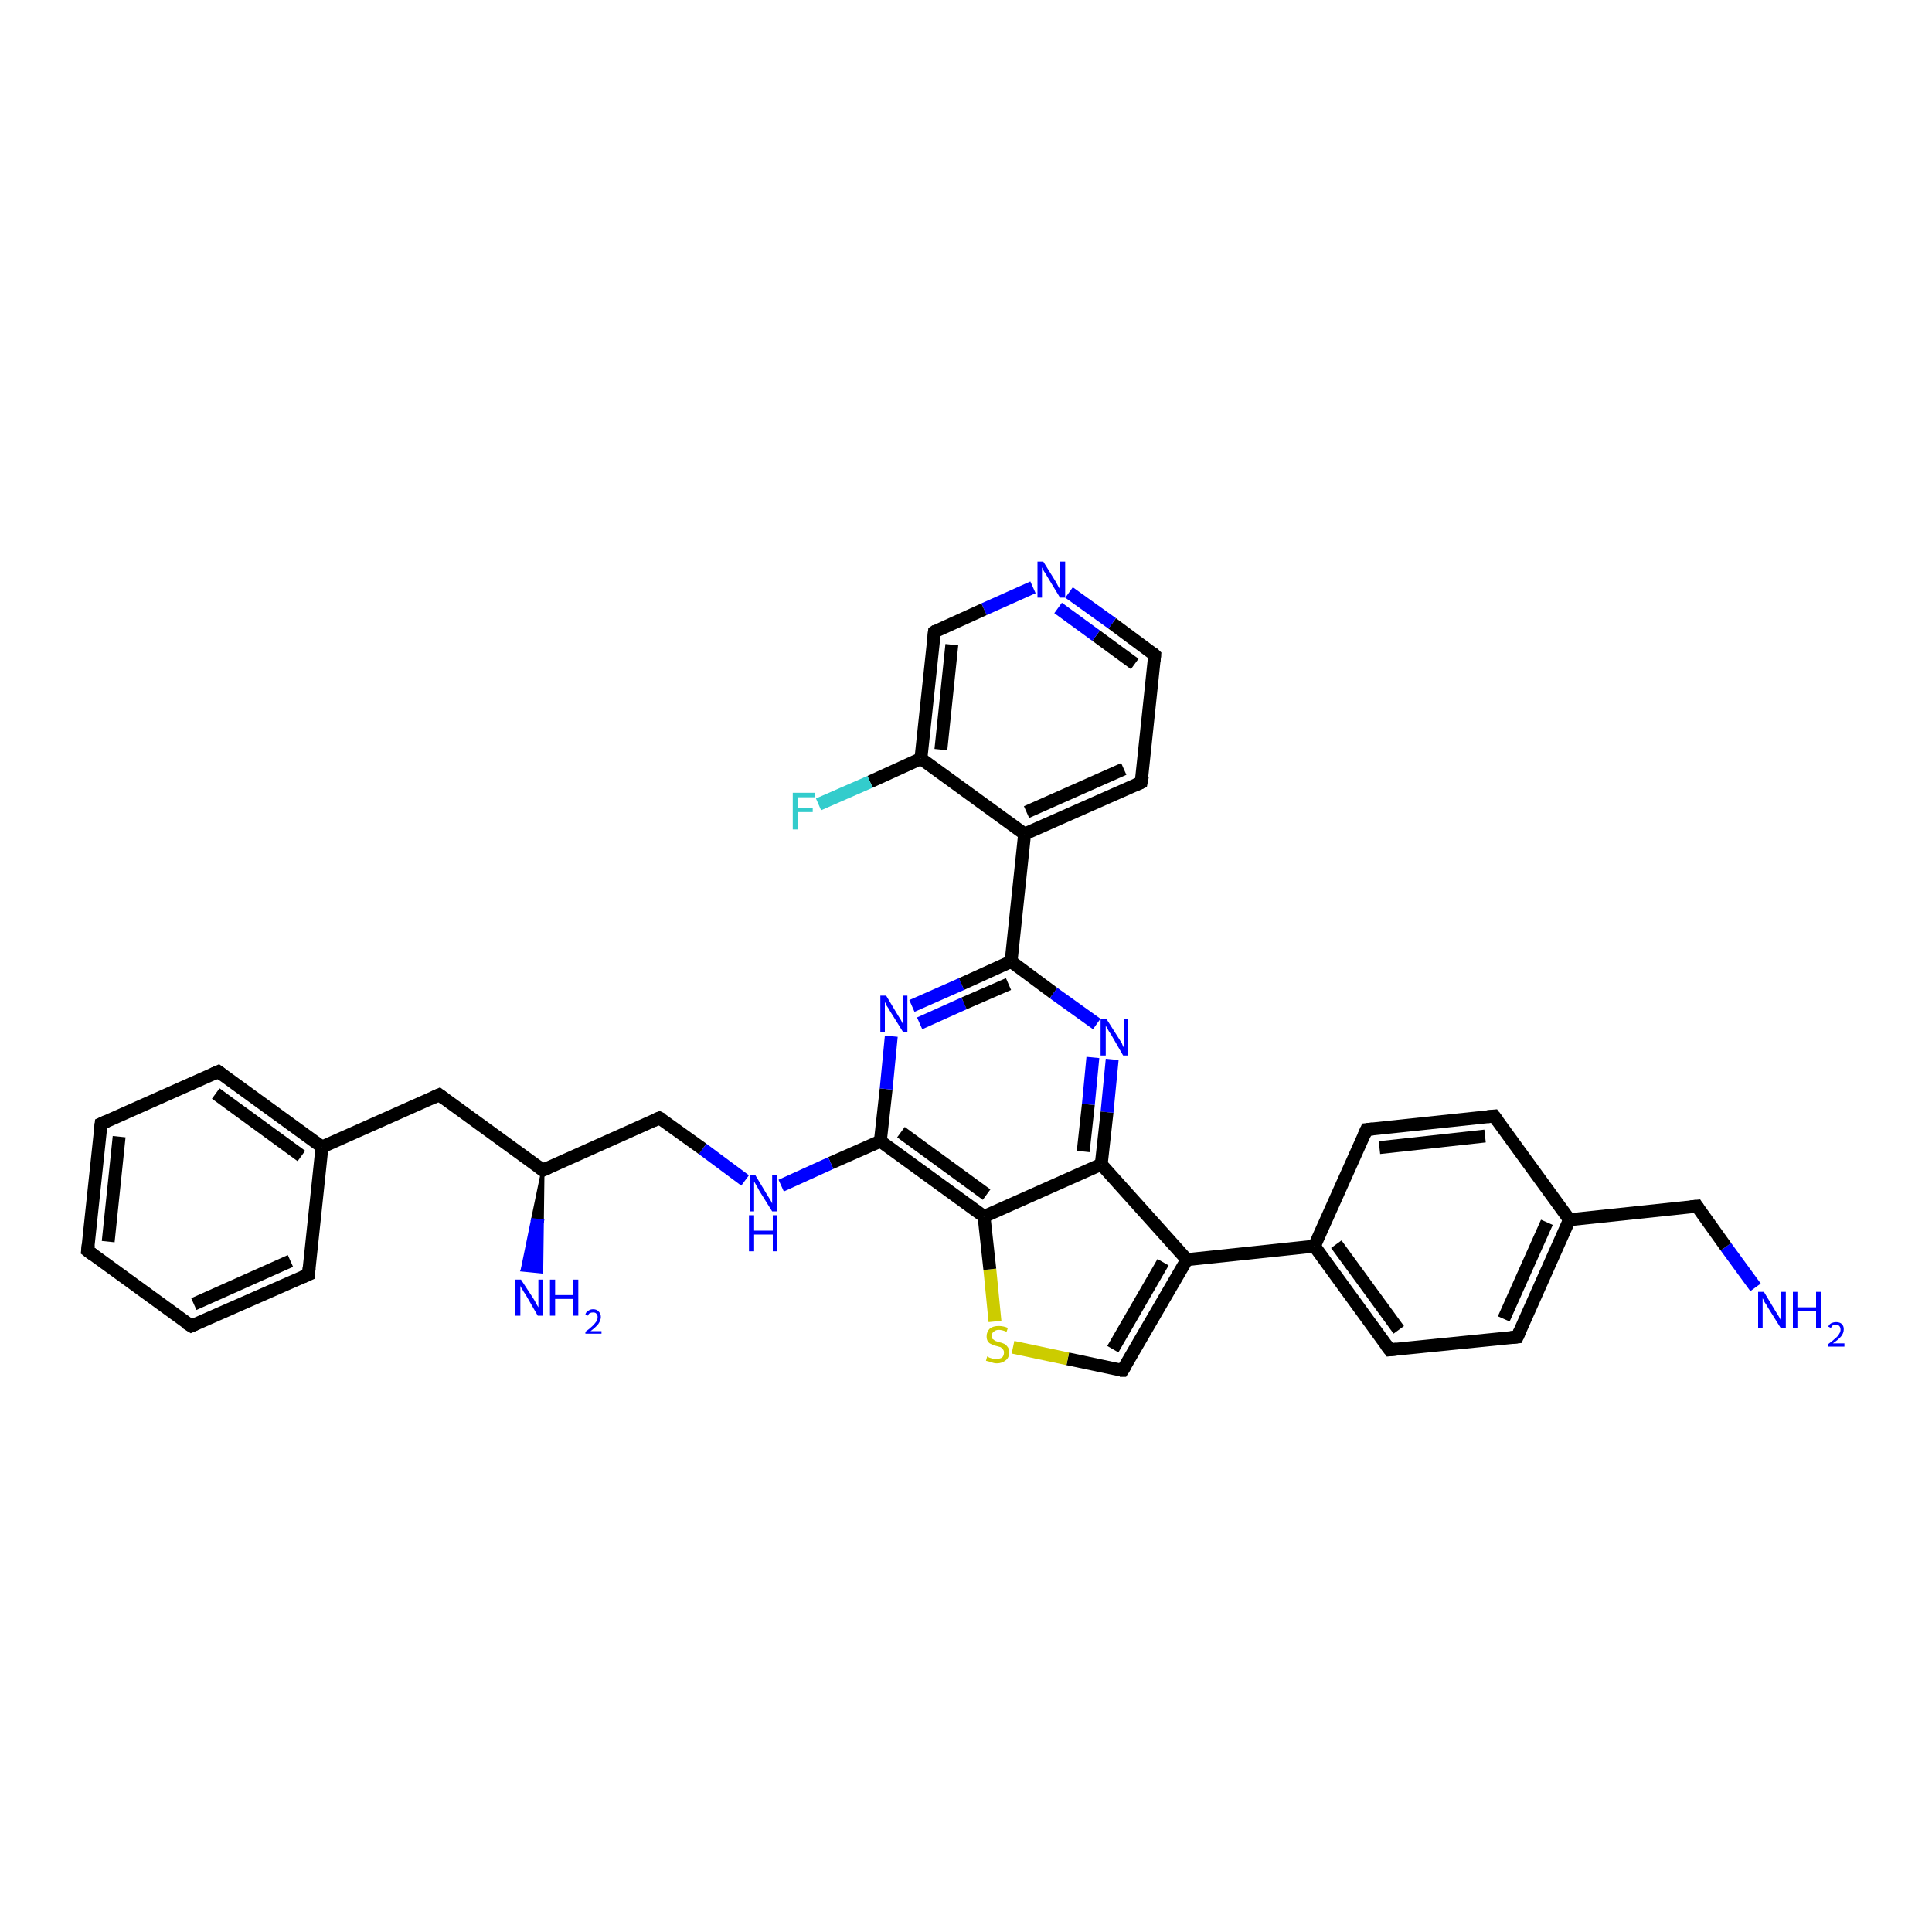 <?xml version='1.0' encoding='iso-8859-1'?>
<svg version='1.1' baseProfile='full'
              xmlns='http://www.w3.org/2000/svg'
                      xmlns:rdkit='http://www.rdkit.org/xml'
                      xmlns:xlink='http://www.w3.org/1999/xlink'
                  xml:space='preserve'
width='300px' height='300px' viewBox='0 0 300 300'>
<!-- END OF HEADER -->
<rect style='opacity:1.0;fill:#FFFFFF;stroke:none' width='300.0' height='300.0' x='0.0' y='0.0'> </rect>
<path class='bond-0 atom-0 atom-1' d='M 272.6,199.9 L 268.0,193.6' style='fill:none;fill-rule:evenodd;stroke:#0000FF;stroke-width:2.0px;stroke-linecap:butt;stroke-linejoin:miter;stroke-opacity:1' />
<path class='bond-0 atom-0 atom-1' d='M 268.0,193.6 L 263.5,187.3' style='fill:none;fill-rule:evenodd;stroke:#000000;stroke-width:2.0px;stroke-linecap:butt;stroke-linejoin:miter;stroke-opacity:1' />
<path class='bond-1 atom-1 atom-2' d='M 263.5,187.3 L 243.7,189.4' style='fill:none;fill-rule:evenodd;stroke:#000000;stroke-width:2.0px;stroke-linecap:butt;stroke-linejoin:miter;stroke-opacity:1' />
<path class='bond-2 atom-2 atom-3' d='M 243.7,189.4 L 235.6,207.6' style='fill:none;fill-rule:evenodd;stroke:#000000;stroke-width:2.0px;stroke-linecap:butt;stroke-linejoin:miter;stroke-opacity:1' />
<path class='bond-2 atom-2 atom-3' d='M 240.2,189.8 L 233.5,204.8' style='fill:none;fill-rule:evenodd;stroke:#000000;stroke-width:2.0px;stroke-linecap:butt;stroke-linejoin:miter;stroke-opacity:1' />
<path class='bond-3 atom-3 atom-4' d='M 235.6,207.6 L 215.8,209.6' style='fill:none;fill-rule:evenodd;stroke:#000000;stroke-width:2.0px;stroke-linecap:butt;stroke-linejoin:miter;stroke-opacity:1' />
<path class='bond-4 atom-4 atom-5' d='M 215.8,209.6 L 204.1,193.5' style='fill:none;fill-rule:evenodd;stroke:#000000;stroke-width:2.0px;stroke-linecap:butt;stroke-linejoin:miter;stroke-opacity:1' />
<path class='bond-4 atom-4 atom-5' d='M 217.2,206.5 L 207.5,193.2' style='fill:none;fill-rule:evenodd;stroke:#000000;stroke-width:2.0px;stroke-linecap:butt;stroke-linejoin:miter;stroke-opacity:1' />
<path class='bond-5 atom-5 atom-6' d='M 204.1,193.5 L 184.3,195.6' style='fill:none;fill-rule:evenodd;stroke:#000000;stroke-width:2.0px;stroke-linecap:butt;stroke-linejoin:miter;stroke-opacity:1' />
<path class='bond-6 atom-6 atom-7' d='M 184.3,195.6 L 174.3,212.8' style='fill:none;fill-rule:evenodd;stroke:#000000;stroke-width:2.0px;stroke-linecap:butt;stroke-linejoin:miter;stroke-opacity:1' />
<path class='bond-6 atom-6 atom-7' d='M 180.6,196.0 L 172.8,209.5' style='fill:none;fill-rule:evenodd;stroke:#000000;stroke-width:2.0px;stroke-linecap:butt;stroke-linejoin:miter;stroke-opacity:1' />
<path class='bond-7 atom-7 atom-8' d='M 174.3,212.8 L 165.8,211.0' style='fill:none;fill-rule:evenodd;stroke:#000000;stroke-width:2.0px;stroke-linecap:butt;stroke-linejoin:miter;stroke-opacity:1' />
<path class='bond-7 atom-7 atom-8' d='M 165.8,211.0 L 157.3,209.2' style='fill:none;fill-rule:evenodd;stroke:#CCCC00;stroke-width:2.0px;stroke-linecap:butt;stroke-linejoin:miter;stroke-opacity:1' />
<path class='bond-8 atom-8 atom-9' d='M 154.5,205.2 L 153.7,197.1' style='fill:none;fill-rule:evenodd;stroke:#CCCC00;stroke-width:2.0px;stroke-linecap:butt;stroke-linejoin:miter;stroke-opacity:1' />
<path class='bond-8 atom-8 atom-9' d='M 153.7,197.1 L 152.8,188.9' style='fill:none;fill-rule:evenodd;stroke:#000000;stroke-width:2.0px;stroke-linecap:butt;stroke-linejoin:miter;stroke-opacity:1' />
<path class='bond-9 atom-9 atom-10' d='M 152.8,188.9 L 136.7,177.2' style='fill:none;fill-rule:evenodd;stroke:#000000;stroke-width:2.0px;stroke-linecap:butt;stroke-linejoin:miter;stroke-opacity:1' />
<path class='bond-9 atom-9 atom-10' d='M 153.2,185.5 L 139.9,175.8' style='fill:none;fill-rule:evenodd;stroke:#000000;stroke-width:2.0px;stroke-linecap:butt;stroke-linejoin:miter;stroke-opacity:1' />
<path class='bond-10 atom-10 atom-11' d='M 136.7,177.2 L 129.0,180.6' style='fill:none;fill-rule:evenodd;stroke:#000000;stroke-width:2.0px;stroke-linecap:butt;stroke-linejoin:miter;stroke-opacity:1' />
<path class='bond-10 atom-10 atom-11' d='M 129.0,180.6 L 121.3,184.1' style='fill:none;fill-rule:evenodd;stroke:#0000FF;stroke-width:2.0px;stroke-linecap:butt;stroke-linejoin:miter;stroke-opacity:1' />
<path class='bond-11 atom-11 atom-12' d='M 115.7,183.3 L 109.1,178.4' style='fill:none;fill-rule:evenodd;stroke:#0000FF;stroke-width:2.0px;stroke-linecap:butt;stroke-linejoin:miter;stroke-opacity:1' />
<path class='bond-11 atom-11 atom-12' d='M 109.1,178.4 L 102.4,173.6' style='fill:none;fill-rule:evenodd;stroke:#000000;stroke-width:2.0px;stroke-linecap:butt;stroke-linejoin:miter;stroke-opacity:1' />
<path class='bond-12 atom-12 atom-13' d='M 102.4,173.6 L 84.3,181.7' style='fill:none;fill-rule:evenodd;stroke:#000000;stroke-width:2.0px;stroke-linecap:butt;stroke-linejoin:miter;stroke-opacity:1' />
<path class='bond-13 atom-13 atom-14' d='M 84.3,181.7 L 84.2,189.6 L 82.7,189.4 Z' style='fill:#000000;fill-rule:evenodd;fill-opacity:1;stroke:#000000;stroke-width:0.5px;stroke-linecap:butt;stroke-linejoin:miter;stroke-opacity:1;' />
<path class='bond-13 atom-13 atom-14' d='M 84.2,189.6 L 81.1,197.2 L 84.1,197.5 Z' style='fill:#0000FF;fill-rule:evenodd;fill-opacity:1;stroke:#0000FF;stroke-width:0.5px;stroke-linecap:butt;stroke-linejoin:miter;stroke-opacity:1;' />
<path class='bond-13 atom-13 atom-14' d='M 84.2,189.6 L 82.7,189.4 L 81.1,197.2 Z' style='fill:#0000FF;fill-rule:evenodd;fill-opacity:1;stroke:#0000FF;stroke-width:0.5px;stroke-linecap:butt;stroke-linejoin:miter;stroke-opacity:1;' />
<path class='bond-14 atom-13 atom-15' d='M 84.3,181.7 L 68.2,170.0' style='fill:none;fill-rule:evenodd;stroke:#000000;stroke-width:2.0px;stroke-linecap:butt;stroke-linejoin:miter;stroke-opacity:1' />
<path class='bond-15 atom-15 atom-16' d='M 68.2,170.0 L 50.0,178.1' style='fill:none;fill-rule:evenodd;stroke:#000000;stroke-width:2.0px;stroke-linecap:butt;stroke-linejoin:miter;stroke-opacity:1' />
<path class='bond-16 atom-16 atom-17' d='M 50.0,178.1 L 33.9,166.4' style='fill:none;fill-rule:evenodd;stroke:#000000;stroke-width:2.0px;stroke-linecap:butt;stroke-linejoin:miter;stroke-opacity:1' />
<path class='bond-16 atom-16 atom-17' d='M 46.8,179.5 L 33.5,169.8' style='fill:none;fill-rule:evenodd;stroke:#000000;stroke-width:2.0px;stroke-linecap:butt;stroke-linejoin:miter;stroke-opacity:1' />
<path class='bond-17 atom-17 atom-18' d='M 33.9,166.4 L 15.7,174.5' style='fill:none;fill-rule:evenodd;stroke:#000000;stroke-width:2.0px;stroke-linecap:butt;stroke-linejoin:miter;stroke-opacity:1' />
<path class='bond-18 atom-18 atom-19' d='M 15.7,174.5 L 13.6,194.2' style='fill:none;fill-rule:evenodd;stroke:#000000;stroke-width:2.0px;stroke-linecap:butt;stroke-linejoin:miter;stroke-opacity:1' />
<path class='bond-18 atom-18 atom-19' d='M 18.5,176.5 L 16.8,192.8' style='fill:none;fill-rule:evenodd;stroke:#000000;stroke-width:2.0px;stroke-linecap:butt;stroke-linejoin:miter;stroke-opacity:1' />
<path class='bond-19 atom-19 atom-20' d='M 13.6,194.2 L 29.7,205.9' style='fill:none;fill-rule:evenodd;stroke:#000000;stroke-width:2.0px;stroke-linecap:butt;stroke-linejoin:miter;stroke-opacity:1' />
<path class='bond-20 atom-20 atom-21' d='M 29.7,205.9 L 47.9,197.9' style='fill:none;fill-rule:evenodd;stroke:#000000;stroke-width:2.0px;stroke-linecap:butt;stroke-linejoin:miter;stroke-opacity:1' />
<path class='bond-20 atom-20 atom-21' d='M 30.1,202.5 L 45.1,195.8' style='fill:none;fill-rule:evenodd;stroke:#000000;stroke-width:2.0px;stroke-linecap:butt;stroke-linejoin:miter;stroke-opacity:1' />
<path class='bond-21 atom-10 atom-22' d='M 136.7,177.2 L 137.6,169.1' style='fill:none;fill-rule:evenodd;stroke:#000000;stroke-width:2.0px;stroke-linecap:butt;stroke-linejoin:miter;stroke-opacity:1' />
<path class='bond-21 atom-10 atom-22' d='M 137.6,169.1 L 138.4,160.9' style='fill:none;fill-rule:evenodd;stroke:#0000FF;stroke-width:2.0px;stroke-linecap:butt;stroke-linejoin:miter;stroke-opacity:1' />
<path class='bond-22 atom-22 atom-23' d='M 141.6,156.2 L 149.3,152.8' style='fill:none;fill-rule:evenodd;stroke:#0000FF;stroke-width:2.0px;stroke-linecap:butt;stroke-linejoin:miter;stroke-opacity:1' />
<path class='bond-22 atom-22 atom-23' d='M 149.3,152.8 L 157.0,149.3' style='fill:none;fill-rule:evenodd;stroke:#000000;stroke-width:2.0px;stroke-linecap:butt;stroke-linejoin:miter;stroke-opacity:1' />
<path class='bond-22 atom-22 atom-23' d='M 142.8,158.9 L 149.7,155.8' style='fill:none;fill-rule:evenodd;stroke:#0000FF;stroke-width:2.0px;stroke-linecap:butt;stroke-linejoin:miter;stroke-opacity:1' />
<path class='bond-22 atom-22 atom-23' d='M 149.7,155.8 L 156.6,152.8' style='fill:none;fill-rule:evenodd;stroke:#000000;stroke-width:2.0px;stroke-linecap:butt;stroke-linejoin:miter;stroke-opacity:1' />
<path class='bond-23 atom-23 atom-24' d='M 157.0,149.3 L 159.1,129.5' style='fill:none;fill-rule:evenodd;stroke:#000000;stroke-width:2.0px;stroke-linecap:butt;stroke-linejoin:miter;stroke-opacity:1' />
<path class='bond-24 atom-24 atom-25' d='M 159.1,129.5 L 177.2,121.5' style='fill:none;fill-rule:evenodd;stroke:#000000;stroke-width:2.0px;stroke-linecap:butt;stroke-linejoin:miter;stroke-opacity:1' />
<path class='bond-24 atom-24 atom-25' d='M 159.4,126.1 L 174.5,119.4' style='fill:none;fill-rule:evenodd;stroke:#000000;stroke-width:2.0px;stroke-linecap:butt;stroke-linejoin:miter;stroke-opacity:1' />
<path class='bond-25 atom-25 atom-26' d='M 177.2,121.5 L 179.3,101.7' style='fill:none;fill-rule:evenodd;stroke:#000000;stroke-width:2.0px;stroke-linecap:butt;stroke-linejoin:miter;stroke-opacity:1' />
<path class='bond-26 atom-26 atom-27' d='M 179.3,101.7 L 172.7,96.8' style='fill:none;fill-rule:evenodd;stroke:#000000;stroke-width:2.0px;stroke-linecap:butt;stroke-linejoin:miter;stroke-opacity:1' />
<path class='bond-26 atom-26 atom-27' d='M 172.7,96.8 L 166.0,92.0' style='fill:none;fill-rule:evenodd;stroke:#0000FF;stroke-width:2.0px;stroke-linecap:butt;stroke-linejoin:miter;stroke-opacity:1' />
<path class='bond-26 atom-26 atom-27' d='M 176.2,103.1 L 170.2,98.7' style='fill:none;fill-rule:evenodd;stroke:#000000;stroke-width:2.0px;stroke-linecap:butt;stroke-linejoin:miter;stroke-opacity:1' />
<path class='bond-26 atom-26 atom-27' d='M 170.2,98.7 L 164.3,94.4' style='fill:none;fill-rule:evenodd;stroke:#0000FF;stroke-width:2.0px;stroke-linecap:butt;stroke-linejoin:miter;stroke-opacity:1' />
<path class='bond-27 atom-27 atom-28' d='M 160.4,91.2 L 152.8,94.6' style='fill:none;fill-rule:evenodd;stroke:#0000FF;stroke-width:2.0px;stroke-linecap:butt;stroke-linejoin:miter;stroke-opacity:1' />
<path class='bond-27 atom-27 atom-28' d='M 152.8,94.6 L 145.1,98.1' style='fill:none;fill-rule:evenodd;stroke:#000000;stroke-width:2.0px;stroke-linecap:butt;stroke-linejoin:miter;stroke-opacity:1' />
<path class='bond-28 atom-28 atom-29' d='M 145.1,98.1 L 143.0,117.8' style='fill:none;fill-rule:evenodd;stroke:#000000;stroke-width:2.0px;stroke-linecap:butt;stroke-linejoin:miter;stroke-opacity:1' />
<path class='bond-28 atom-28 atom-29' d='M 147.8,100.1 L 146.1,116.4' style='fill:none;fill-rule:evenodd;stroke:#000000;stroke-width:2.0px;stroke-linecap:butt;stroke-linejoin:miter;stroke-opacity:1' />
<path class='bond-29 atom-29 atom-30' d='M 143.0,117.8 L 135.1,121.4' style='fill:none;fill-rule:evenodd;stroke:#000000;stroke-width:2.0px;stroke-linecap:butt;stroke-linejoin:miter;stroke-opacity:1' />
<path class='bond-29 atom-29 atom-30' d='M 135.1,121.4 L 127.1,124.9' style='fill:none;fill-rule:evenodd;stroke:#33CCCC;stroke-width:2.0px;stroke-linecap:butt;stroke-linejoin:miter;stroke-opacity:1' />
<path class='bond-30 atom-23 atom-31' d='M 157.0,149.3 L 163.6,154.2' style='fill:none;fill-rule:evenodd;stroke:#000000;stroke-width:2.0px;stroke-linecap:butt;stroke-linejoin:miter;stroke-opacity:1' />
<path class='bond-30 atom-23 atom-31' d='M 163.6,154.2 L 170.3,159.0' style='fill:none;fill-rule:evenodd;stroke:#0000FF;stroke-width:2.0px;stroke-linecap:butt;stroke-linejoin:miter;stroke-opacity:1' />
<path class='bond-31 atom-31 atom-32' d='M 172.7,164.5 L 171.9,172.7' style='fill:none;fill-rule:evenodd;stroke:#0000FF;stroke-width:2.0px;stroke-linecap:butt;stroke-linejoin:miter;stroke-opacity:1' />
<path class='bond-31 atom-31 atom-32' d='M 171.9,172.7 L 171.0,180.8' style='fill:none;fill-rule:evenodd;stroke:#000000;stroke-width:2.0px;stroke-linecap:butt;stroke-linejoin:miter;stroke-opacity:1' />
<path class='bond-31 atom-31 atom-32' d='M 169.7,164.2 L 169.0,171.5' style='fill:none;fill-rule:evenodd;stroke:#0000FF;stroke-width:2.0px;stroke-linecap:butt;stroke-linejoin:miter;stroke-opacity:1' />
<path class='bond-31 atom-31 atom-32' d='M 169.0,171.5 L 168.2,178.8' style='fill:none;fill-rule:evenodd;stroke:#000000;stroke-width:2.0px;stroke-linecap:butt;stroke-linejoin:miter;stroke-opacity:1' />
<path class='bond-32 atom-5 atom-33' d='M 204.1,193.5 L 212.2,175.4' style='fill:none;fill-rule:evenodd;stroke:#000000;stroke-width:2.0px;stroke-linecap:butt;stroke-linejoin:miter;stroke-opacity:1' />
<path class='bond-33 atom-33 atom-34' d='M 212.2,175.4 L 232.0,173.3' style='fill:none;fill-rule:evenodd;stroke:#000000;stroke-width:2.0px;stroke-linecap:butt;stroke-linejoin:miter;stroke-opacity:1' />
<path class='bond-33 atom-33 atom-34' d='M 214.2,178.2 L 230.6,176.4' style='fill:none;fill-rule:evenodd;stroke:#000000;stroke-width:2.0px;stroke-linecap:butt;stroke-linejoin:miter;stroke-opacity:1' />
<path class='bond-34 atom-34 atom-2' d='M 232.0,173.3 L 243.7,189.4' style='fill:none;fill-rule:evenodd;stroke:#000000;stroke-width:2.0px;stroke-linecap:butt;stroke-linejoin:miter;stroke-opacity:1' />
<path class='bond-35 atom-32 atom-6' d='M 171.0,180.8 L 184.3,195.6' style='fill:none;fill-rule:evenodd;stroke:#000000;stroke-width:2.0px;stroke-linecap:butt;stroke-linejoin:miter;stroke-opacity:1' />
<path class='bond-36 atom-32 atom-9' d='M 171.0,180.8 L 152.8,188.9' style='fill:none;fill-rule:evenodd;stroke:#000000;stroke-width:2.0px;stroke-linecap:butt;stroke-linejoin:miter;stroke-opacity:1' />
<path class='bond-37 atom-21 atom-16' d='M 47.9,197.9 L 50.0,178.1' style='fill:none;fill-rule:evenodd;stroke:#000000;stroke-width:2.0px;stroke-linecap:butt;stroke-linejoin:miter;stroke-opacity:1' />
<path class='bond-38 atom-29 atom-24' d='M 143.0,117.8 L 159.1,129.5' style='fill:none;fill-rule:evenodd;stroke:#000000;stroke-width:2.0px;stroke-linecap:butt;stroke-linejoin:miter;stroke-opacity:1' />
<path d='M 263.7,187.6 L 263.5,187.3 L 262.5,187.4' style='fill:none;stroke:#000000;stroke-width:2.0px;stroke-linecap:butt;stroke-linejoin:miter;stroke-opacity:1;' />
<path d='M 236.0,206.7 L 235.6,207.6 L 234.6,207.7' style='fill:none;stroke:#000000;stroke-width:2.0px;stroke-linecap:butt;stroke-linejoin:miter;stroke-opacity:1;' />
<path d='M 216.8,209.5 L 215.8,209.6 L 215.2,208.8' style='fill:none;stroke:#000000;stroke-width:2.0px;stroke-linecap:butt;stroke-linejoin:miter;stroke-opacity:1;' />
<path d='M 174.8,212.0 L 174.3,212.8 L 173.9,212.8' style='fill:none;stroke:#000000;stroke-width:2.0px;stroke-linecap:butt;stroke-linejoin:miter;stroke-opacity:1;' />
<path d='M 102.8,173.8 L 102.4,173.6 L 101.5,174.0' style='fill:none;stroke:#000000;stroke-width:2.0px;stroke-linecap:butt;stroke-linejoin:miter;stroke-opacity:1;' />
<path d='M 85.2,181.3 L 84.3,181.7 L 83.5,181.1' style='fill:none;stroke:#000000;stroke-width:2.0px;stroke-linecap:butt;stroke-linejoin:miter;stroke-opacity:1;' />
<path d='M 69.0,170.6 L 68.2,170.0 L 67.3,170.4' style='fill:none;stroke:#000000;stroke-width:2.0px;stroke-linecap:butt;stroke-linejoin:miter;stroke-opacity:1;' />
<path d='M 34.7,167.0 L 33.9,166.4 L 33.0,166.8' style='fill:none;stroke:#000000;stroke-width:2.0px;stroke-linecap:butt;stroke-linejoin:miter;stroke-opacity:1;' />
<path d='M 16.6,174.1 L 15.7,174.5 L 15.6,175.4' style='fill:none;stroke:#000000;stroke-width:2.0px;stroke-linecap:butt;stroke-linejoin:miter;stroke-opacity:1;' />
<path d='M 13.7,193.3 L 13.6,194.2 L 14.4,194.8' style='fill:none;stroke:#000000;stroke-width:2.0px;stroke-linecap:butt;stroke-linejoin:miter;stroke-opacity:1;' />
<path d='M 28.9,205.4 L 29.7,205.9 L 30.6,205.5' style='fill:none;stroke:#000000;stroke-width:2.0px;stroke-linecap:butt;stroke-linejoin:miter;stroke-opacity:1;' />
<path d='M 47.0,198.3 L 47.9,197.9 L 48.0,196.9' style='fill:none;stroke:#000000;stroke-width:2.0px;stroke-linecap:butt;stroke-linejoin:miter;stroke-opacity:1;' />
<path d='M 176.3,121.9 L 177.2,121.5 L 177.4,120.5' style='fill:none;stroke:#000000;stroke-width:2.0px;stroke-linecap:butt;stroke-linejoin:miter;stroke-opacity:1;' />
<path d='M 179.2,102.7 L 179.3,101.7 L 179.0,101.4' style='fill:none;stroke:#000000;stroke-width:2.0px;stroke-linecap:butt;stroke-linejoin:miter;stroke-opacity:1;' />
<path d='M 145.4,97.9 L 145.1,98.1 L 145.0,99.1' style='fill:none;stroke:#000000;stroke-width:2.0px;stroke-linecap:butt;stroke-linejoin:miter;stroke-opacity:1;' />
<path d='M 211.8,176.3 L 212.2,175.4 L 213.2,175.3' style='fill:none;stroke:#000000;stroke-width:2.0px;stroke-linecap:butt;stroke-linejoin:miter;stroke-opacity:1;' />
<path d='M 231.0,173.4 L 232.0,173.3 L 232.6,174.1' style='fill:none;stroke:#000000;stroke-width:2.0px;stroke-linecap:butt;stroke-linejoin:miter;stroke-opacity:1;' />
<path class='atom-0' d='M 273.9 200.6
L 275.7 203.6
Q 275.9 203.9, 276.2 204.4
Q 276.5 204.9, 276.5 205.0
L 276.5 200.6
L 277.3 200.6
L 277.3 206.2
L 276.5 206.2
L 274.5 203.0
Q 274.3 202.6, 274.0 202.2
Q 273.8 201.7, 273.7 201.6
L 273.7 206.2
L 273.0 206.2
L 273.0 200.6
L 273.9 200.6
' fill='#0000FF'/>
<path class='atom-0' d='M 278.4 200.6
L 279.1 200.6
L 279.1 203.0
L 282.0 203.0
L 282.0 200.6
L 282.8 200.6
L 282.8 206.2
L 282.0 206.2
L 282.0 203.6
L 279.1 203.6
L 279.1 206.2
L 278.4 206.2
L 278.4 200.6
' fill='#0000FF'/>
<path class='atom-0' d='M 283.9 206.0
Q 284.0 205.7, 284.3 205.5
Q 284.7 205.3, 285.1 205.3
Q 285.7 205.3, 286.0 205.6
Q 286.3 205.9, 286.3 206.4
Q 286.3 207.0, 285.9 207.5
Q 285.5 208.0, 284.6 208.6
L 286.4 208.6
L 286.4 209.1
L 283.9 209.1
L 283.9 208.7
Q 284.6 208.2, 285.0 207.8
Q 285.4 207.5, 285.6 207.1
Q 285.8 206.8, 285.8 206.5
Q 285.8 206.1, 285.6 205.9
Q 285.4 205.7, 285.1 205.7
Q 284.8 205.7, 284.6 205.8
Q 284.4 206.0, 284.3 206.2
L 283.9 206.0
' fill='#0000FF'/>
<path class='atom-8' d='M 153.3 210.6
Q 153.4 210.7, 153.6 210.8
Q 153.9 210.9, 154.2 211.0
Q 154.5 211.0, 154.7 211.0
Q 155.3 211.0, 155.6 210.8
Q 155.9 210.5, 155.9 210.0
Q 155.9 209.7, 155.7 209.5
Q 155.6 209.4, 155.4 209.2
Q 155.1 209.1, 154.7 209.0
Q 154.2 208.9, 153.9 208.7
Q 153.6 208.6, 153.4 208.3
Q 153.2 208.0, 153.2 207.5
Q 153.2 206.8, 153.7 206.3
Q 154.2 205.9, 155.1 205.9
Q 155.8 205.9, 156.5 206.2
L 156.3 206.8
Q 155.6 206.5, 155.1 206.5
Q 154.6 206.5, 154.3 206.8
Q 154.0 207.0, 154.0 207.4
Q 154.0 207.7, 154.1 207.9
Q 154.3 208.0, 154.5 208.2
Q 154.8 208.3, 155.1 208.4
Q 155.6 208.5, 156.0 208.7
Q 156.3 208.9, 156.5 209.2
Q 156.7 209.5, 156.7 210.0
Q 156.7 210.8, 156.2 211.2
Q 155.6 211.7, 154.8 211.7
Q 154.3 211.7, 153.9 211.5
Q 153.5 211.4, 153.1 211.3
L 153.3 210.6
' fill='#CCCC00'/>
<path class='atom-11' d='M 117.3 182.5
L 119.1 185.5
Q 119.3 185.8, 119.6 186.3
Q 119.9 186.8, 119.9 186.9
L 119.9 182.5
L 120.7 182.5
L 120.7 188.1
L 119.9 188.1
L 117.9 184.9
Q 117.7 184.5, 117.4 184.0
Q 117.2 183.6, 117.1 183.5
L 117.1 188.1
L 116.4 188.1
L 116.4 182.5
L 117.3 182.5
' fill='#0000FF'/>
<path class='atom-11' d='M 116.3 188.7
L 117.1 188.7
L 117.1 191.1
L 120.0 191.1
L 120.0 188.7
L 120.7 188.7
L 120.7 194.3
L 120.0 194.3
L 120.0 191.7
L 117.1 191.7
L 117.1 194.3
L 116.3 194.3
L 116.3 188.7
' fill='#0000FF'/>
<path class='atom-14' d='M 80.9 198.7
L 82.8 201.6
Q 83.0 201.9, 83.3 202.5
Q 83.6 203.0, 83.6 203.0
L 83.6 198.7
L 84.3 198.7
L 84.3 204.3
L 83.5 204.3
L 81.6 201.0
Q 81.3 200.6, 81.1 200.2
Q 80.8 199.8, 80.8 199.6
L 80.8 204.3
L 80.0 204.3
L 80.0 198.7
L 80.9 198.7
' fill='#0000FF'/>
<path class='atom-14' d='M 85.4 198.7
L 86.2 198.7
L 86.2 201.1
L 89.0 201.1
L 89.0 198.7
L 89.8 198.7
L 89.8 204.3
L 89.0 204.3
L 89.0 201.7
L 86.2 201.7
L 86.2 204.3
L 85.4 204.3
L 85.4 198.7
' fill='#0000FF'/>
<path class='atom-14' d='M 90.9 204.1
Q 91.0 203.7, 91.4 203.5
Q 91.7 203.3, 92.1 203.3
Q 92.7 203.3, 93.0 203.7
Q 93.3 204.0, 93.3 204.5
Q 93.3 205.0, 92.9 205.6
Q 92.5 206.1, 91.7 206.7
L 93.4 206.7
L 93.4 207.1
L 90.9 207.1
L 90.9 206.8
Q 91.6 206.3, 92.0 205.9
Q 92.4 205.5, 92.6 205.2
Q 92.8 204.9, 92.8 204.5
Q 92.8 204.2, 92.6 204.0
Q 92.5 203.8, 92.1 203.8
Q 91.8 203.8, 91.6 203.9
Q 91.4 204.0, 91.3 204.3
L 90.9 204.1
' fill='#0000FF'/>
<path class='atom-22' d='M 137.6 154.6
L 139.4 157.6
Q 139.6 157.9, 139.9 158.4
Q 140.2 159.0, 140.2 159.0
L 140.2 154.6
L 140.9 154.6
L 140.9 160.2
L 140.2 160.2
L 138.2 157.0
Q 138.0 156.6, 137.7 156.2
Q 137.5 155.7, 137.4 155.6
L 137.4 160.2
L 136.7 160.2
L 136.7 154.6
L 137.6 154.6
' fill='#0000FF'/>
<path class='atom-27' d='M 162.0 87.2
L 163.8 90.1
Q 164.0 90.4, 164.3 91.0
Q 164.6 91.5, 164.6 91.5
L 164.6 87.2
L 165.4 87.2
L 165.4 92.8
L 164.6 92.8
L 162.6 89.5
Q 162.4 89.1, 162.1 88.7
Q 161.9 88.3, 161.8 88.1
L 161.8 92.8
L 161.1 92.8
L 161.1 87.2
L 162.0 87.2
' fill='#0000FF'/>
<path class='atom-30' d='M 123.1 123.1
L 126.5 123.1
L 126.5 123.8
L 123.9 123.8
L 123.9 125.5
L 126.2 125.5
L 126.2 126.1
L 123.9 126.1
L 123.9 128.8
L 123.1 128.8
L 123.1 123.1
' fill='#33CCCC'/>
<path class='atom-31' d='M 171.8 158.2
L 173.7 161.2
Q 173.9 161.5, 174.2 162.0
Q 174.4 162.6, 174.5 162.6
L 174.5 158.2
L 175.2 158.2
L 175.2 163.9
L 174.4 163.9
L 172.5 160.6
Q 172.2 160.2, 172.0 159.8
Q 171.7 159.3, 171.7 159.2
L 171.7 163.9
L 170.9 163.9
L 170.9 158.2
L 171.8 158.2
' fill='#0000FF'/>
</svg>
